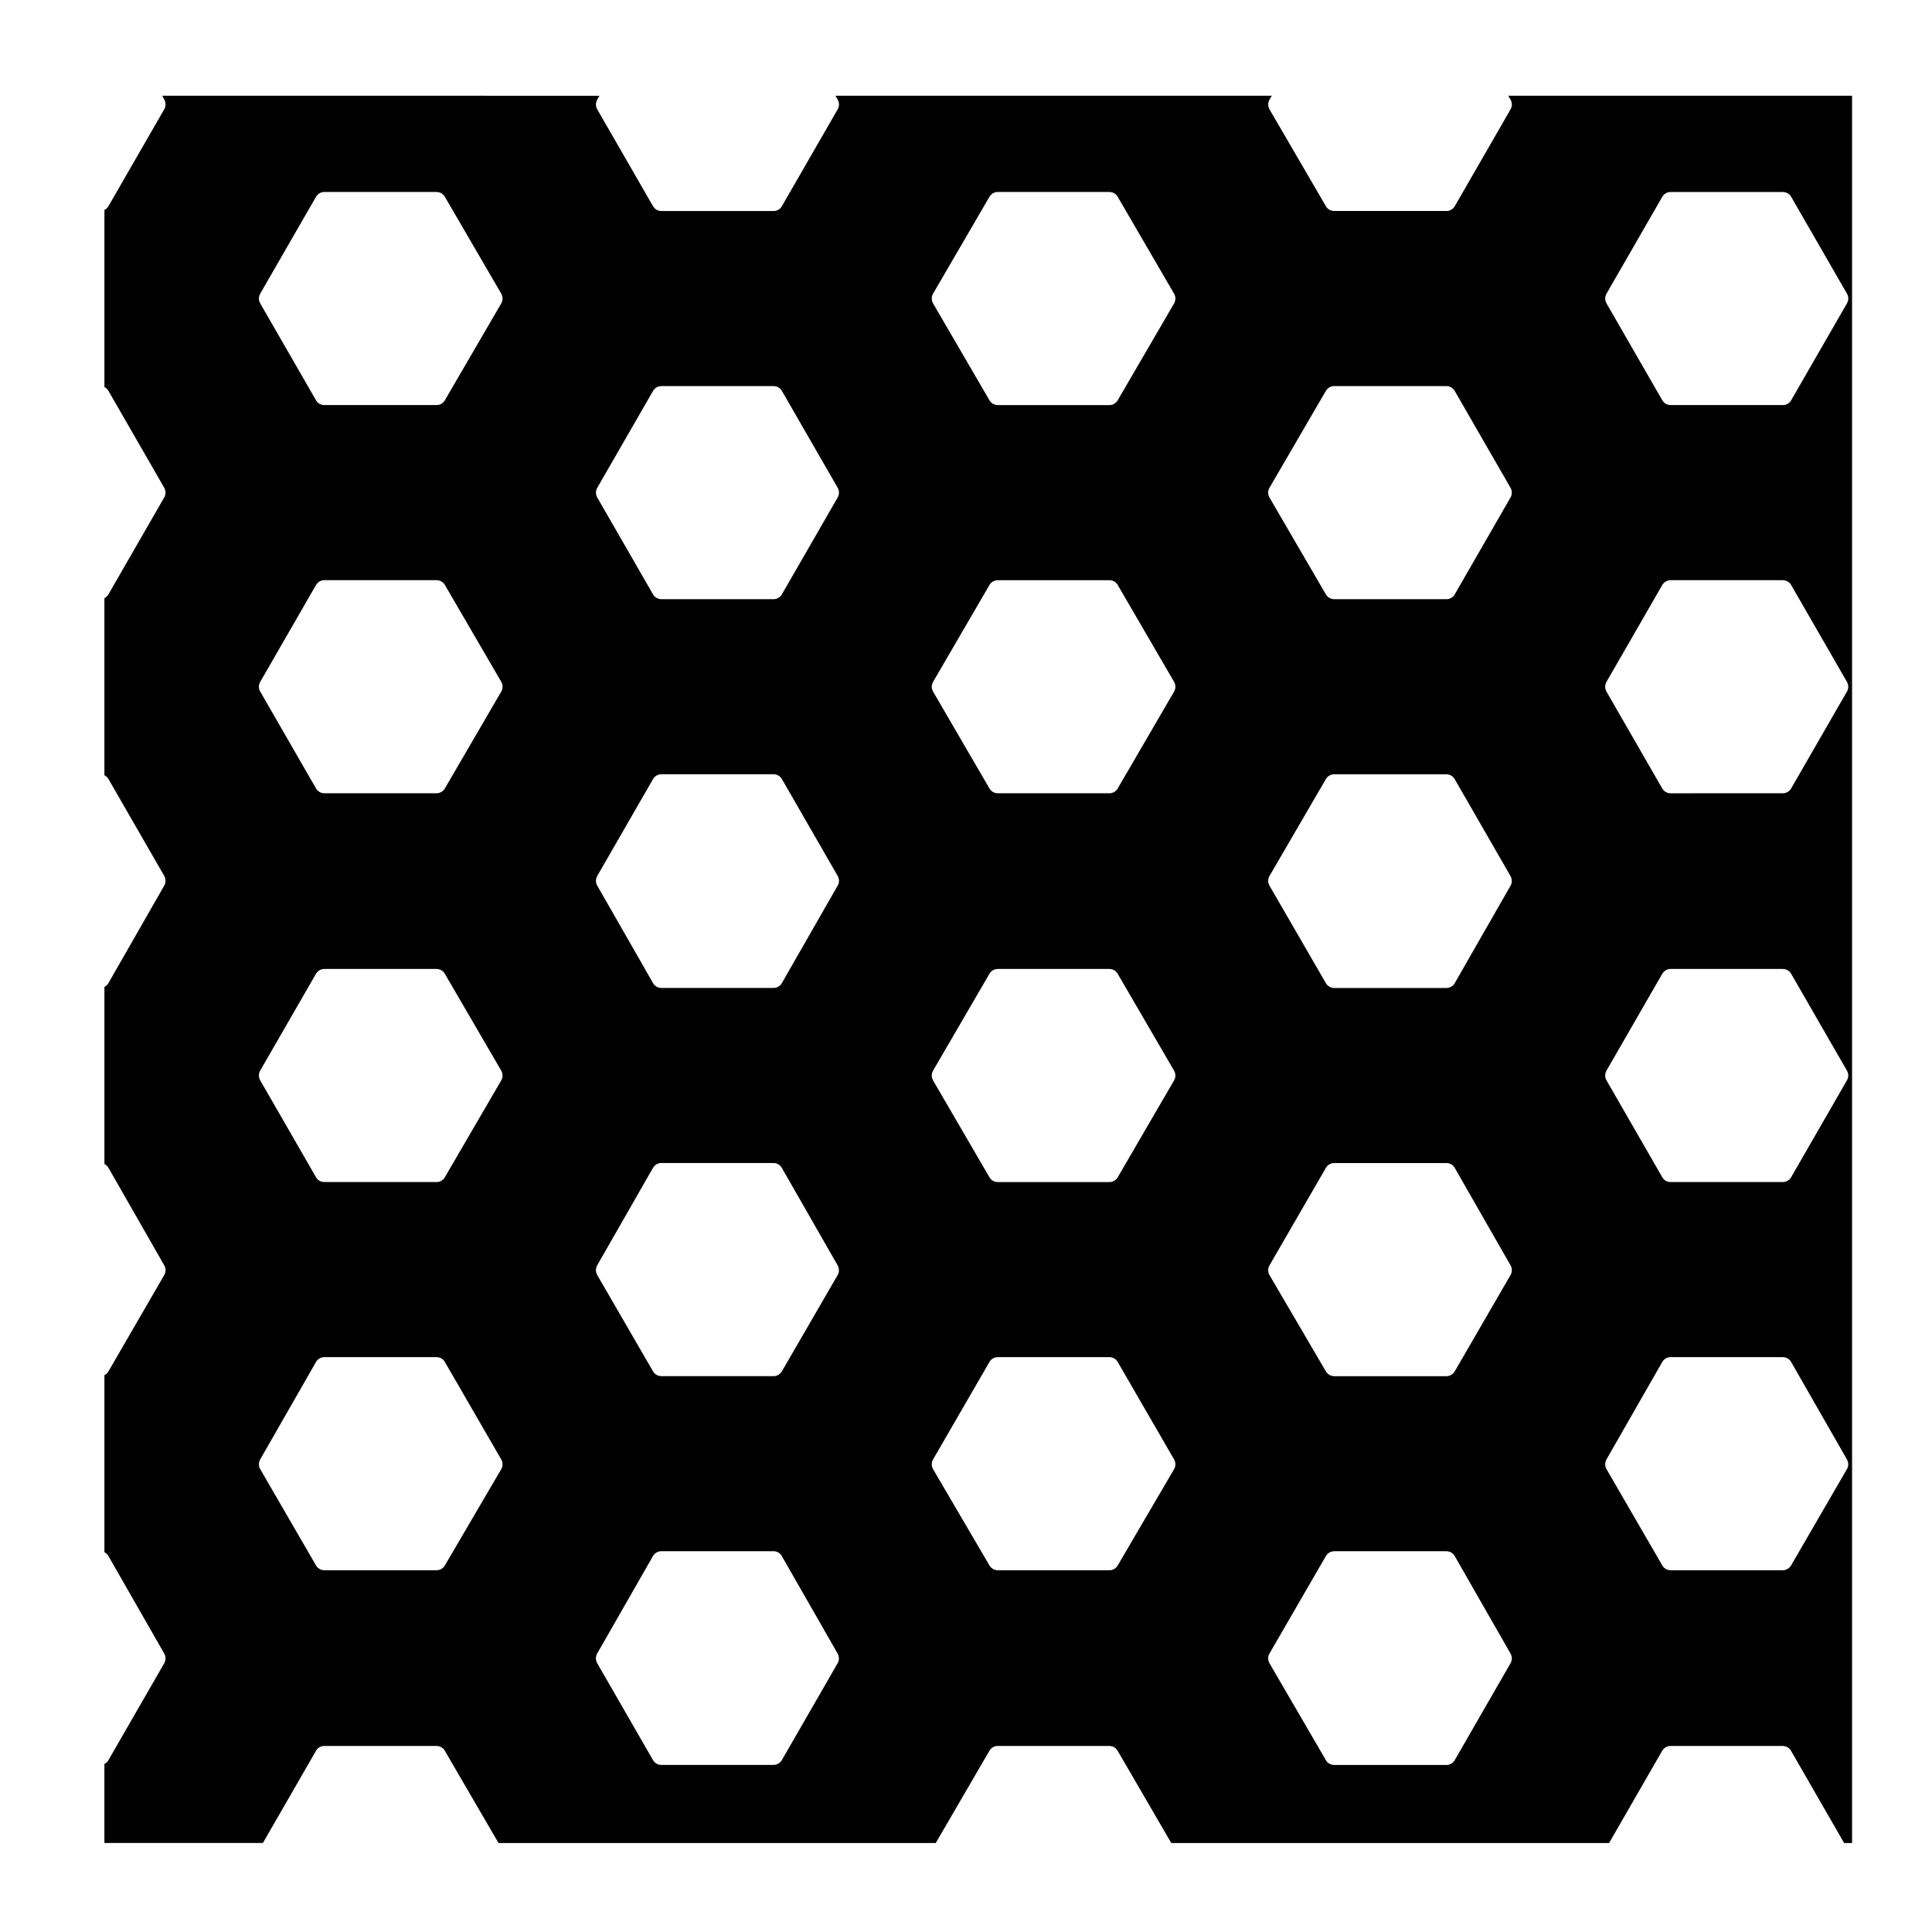 <?xml version="1.0" encoding="UTF-8"?>
<!-- Uploaded to: SVG Repo, www.svgrepo.com, Generator: SVG Repo Mixer Tools -->
<svg fill="#000000" width="800px" height="800px" version="1.1" viewBox="144 144 512 512" xmlns="http://www.w3.org/2000/svg">
 <path d="m544.3 170.37c0.055 0.09 0.102 0.18 0.141 0.277 0.152 0.332 0.223 0.684 0.223 1.039 0 0.344-0.07 0.691-0.215 1.02-0.039 0.098-0.09 0.191-0.141 0.281l-14.762 25.629c-0.051 0.09-0.105 0.172-0.16 0.25-0.211 0.297-0.48 0.535-0.777 0.711-0.309 0.176-0.645 0.293-1.012 0.328-0.086 0.004-0.172 0.012-0.258 0.012h-0.051-29.676c-0.082 0-0.203 0-0.309-0.012-0.359-0.035-0.699-0.145-0.992-0.316-0.312-0.176-0.578-0.418-0.797-0.719-0.059-0.074-0.105-0.156-0.152-0.238l-14.922-25.633c-0.051-0.086-0.098-0.172-0.137-0.262-0.152-0.336-0.227-0.699-0.227-1.055 0-0.344 0.074-0.695 0.223-1.023 0.039-0.098 0.09-0.188 0.141-0.277l0.586-1.008h-115.63l0.586 1.008c0.051 0.086 0.102 0.172 0.137 0.262 0.152 0.332 0.227 0.684 0.227 1.031 0 0.352-0.07 0.715-0.227 1.055-0.039 0.086-0.086 0.172-0.133 0.258l-14.762 25.629c-0.055 0.098-0.105 0.188-0.172 0.273-0.207 0.289-0.473 0.52-0.762 0.691-0.309 0.18-0.648 0.297-1.02 0.332-0.105 0.012-0.23 0.012-0.309 0.012h-29.668-0.051c-0.09 0-0.176-0.004-0.262-0.016-0.363-0.035-0.699-0.152-0.996-0.324-0.309-0.176-0.574-0.418-0.785-0.715-0.059-0.082-0.109-0.168-0.16-0.25l-14.758-25.633c-0.051-0.082-0.09-0.156-0.125-0.238-0.152-0.332-0.227-0.68-0.23-1.027-0.004-0.352 0.066-0.711 0.211-1.047 0.035-0.082 0.074-0.16 0.117-0.23l0.586-1.066-115.84-0.008 0.578 1.125c0.039 0.066 0.082 0.145 0.105 0.219 0.137 0.332 0.203 0.684 0.191 1.027-0.008 0.344-0.086 0.688-0.234 1.012-0.035 0.078-0.078 0.148-0.121 0.219l-14.758 25.633c-0.055 0.098-0.105 0.18-0.172 0.266-0.207 0.293-0.469 0.523-0.762 0.695-0.051 0.023-0.105 0.023-0.156 0.051v46.98c0.039 0.02 0.098 0.02 0.133 0.047h0.004c0.309 0.176 0.574 0.414 0.789 0.715 0.059 0.082 0.109 0.168 0.16 0.258l14.758 25.633c0.051 0.09 0.102 0.176 0.141 0.273 0.145 0.332 0.215 0.68 0.215 1.027 0 0.348-0.07 0.699-0.223 1.031-0.039 0.09-0.09 0.18-0.137 0.266l-14.758 25.633c-0.051 0.086-0.105 0.172-0.156 0.25-0.215 0.301-0.488 0.539-0.789 0.715-0.047 0.023-0.102 0.023-0.141 0.047v46.977c0.039 0.02 0.098 0.02 0.133 0.039 0.309 0.176 0.578 0.418 0.797 0.715 0.059 0.082 0.109 0.168 0.16 0.258l14.758 25.633c0.051 0.086 0.098 0.172 0.137 0.262 0.145 0.332 0.223 0.684 0.223 1.039 0 0.352-0.074 0.707-0.223 1.043-0.039 0.086-0.086 0.172-0.133 0.25l-14.762 25.789c-0.047 0.09-0.102 0.172-0.156 0.25-0.211 0.301-0.484 0.543-0.789 0.727-0.047 0.02-0.102 0.02-0.141 0.047v46.98c0.047 0.02 0.102 0.02 0.137 0.047 0.312 0.176 0.586 0.422 0.801 0.734 0.055 0.082 0.105 0.156 0.152 0.242l14.762 25.797c0.051 0.082 0.098 0.168 0.133 0.258 0.152 0.336 0.227 0.699 0.223 1.047 0 0.344-0.074 0.695-0.223 1.023-0.047 0.098-0.09 0.18-0.141 0.266l-14.758 25.484c-0.051 0.086-0.102 0.168-0.156 0.246-0.215 0.309-0.492 0.539-0.797 0.719-0.039 0.023-0.098 0.023-0.133 0.047v46.969c0.039 0.02 0.09 0.02 0.125 0.039 0.312 0.176 0.586 0.418 0.801 0.727 0.059 0.086 0.109 0.172 0.16 0.262l14.762 25.789c0.051 0.086 0.098 0.168 0.133 0.258 0.152 0.332 0.223 0.695 0.223 1.043 0 0.344-0.074 0.695-0.223 1.023-0.039 0.098-0.09 0.188-0.137 0.273l-14.758 25.633c-0.051 0.09-0.105 0.176-0.168 0.262-0.207 0.289-0.469 0.523-0.754 0.691-0.051 0.031-0.117 0.031-0.168 0.059v20.973h42.004l14.062-24.418c0.047-0.082 0.098-0.156 0.145-0.238 0.215-0.309 0.5-0.551 0.805-0.734 0.297-0.168 0.629-0.281 0.977-0.312 0.117-0.016 0.242-0.016 0.316-0.016h29.676c0.082 0 0.207 0 0.312 0.016 0.348 0.035 0.68 0.141 0.969 0.312 0.312 0.176 0.594 0.422 0.816 0.73 0.055 0.082 0.105 0.156 0.145 0.238l14.219 24.43h115.87l14.211-24.43c0.047-0.082 0.102-0.16 0.152-0.242 0.215-0.301 0.488-0.535 0.789-0.715 0.297-0.172 0.637-0.289 0.988-0.316 0.105-0.016 0.242-0.016 0.312-0.016h29.512c0.082 0 0.203 0 0.312 0.012 0.359 0.039 0.695 0.152 0.988 0.324 0.309 0.168 0.578 0.414 0.797 0.715 0.055 0.082 0.105 0.16 0.152 0.242l14.207 24.43h116.02l14.051-24.414c0.051-0.086 0.105-0.172 0.16-0.25 0.211-0.297 0.48-0.535 0.777-0.711 0.309-0.176 0.645-0.297 1.008-0.328 0.105-0.016 0.227-0.016 0.312-0.016h29.676c0.082 0 0.211 0 0.316 0.016 0.348 0.035 0.676 0.141 0.957 0.312 0.316 0.176 0.605 0.422 0.828 0.734 0.055 0.082 0.105 0.156 0.145 0.238l14.062 24.418h2.102v-463.06h-91.141zm-267.34 362.73c-0.039 0.09-0.09 0.172-0.137 0.262l-14.918 25.477c-0.051 0.086-0.102 0.16-0.152 0.238-0.215 0.309-0.488 0.539-0.789 0.719h-0.004c-0.309 0.176-0.648 0.289-1.02 0.324-0.09 0.004-0.191 0-0.277 0.012h-29.68-0.051c-0.082 0-0.16-0.004-0.246-0.016-0.359-0.035-0.699-0.141-0.996-0.316-0.312-0.176-0.59-0.418-0.805-0.73-0.055-0.074-0.105-0.152-0.152-0.238l-14.762-25.477c-0.051-0.086-0.098-0.168-0.133-0.25-0.156-0.336-0.23-0.707-0.23-1.059 0-0.344 0.07-0.695 0.215-1.023 0.047-0.09 0.09-0.176 0.137-0.266l14.766-25.789c0.047-0.09 0.102-0.172 0.156-0.25 0.215-0.309 0.488-0.551 0.797-0.727 0.301-0.176 0.637-0.289 0.988-0.324 0.105-0.012 0.238-0.012 0.312-0.012h29.676c0.07 0 0.195 0 0.301 0.012 0.363 0.039 0.707 0.145 1.004 0.324 0.309 0.172 0.578 0.414 0.789 0.719 0.059 0.082 0.105 0.156 0.156 0.246l14.918 25.789c0.055 0.09 0.102 0.176 0.141 0.266 0.145 0.332 0.223 0.691 0.223 1.031 0.004 0.352-0.07 0.719-0.227 1.059zm0.004-103.04c-0.047 0.09-0.09 0.176-0.137 0.266l-14.922 25.633c-0.051 0.09-0.105 0.172-0.16 0.258-0.211 0.297-0.48 0.523-0.777 0.699-0.301 0.176-0.641 0.293-1.004 0.324-0.086 0.012-0.172 0.016-0.258 0.016h-0.051-29.676c-0.082 0-0.195-0.004-0.309-0.016-0.359-0.035-0.707-0.145-1.004-0.324-0.309-0.172-0.574-0.414-0.789-0.719-0.055-0.082-0.105-0.156-0.152-0.246l-14.766-25.641c-0.051-0.086-0.098-0.172-0.133-0.262-0.152-0.332-0.227-0.691-0.227-1.031 0-0.352 0.074-0.707 0.223-1.031 0.039-0.098 0.09-0.18 0.137-0.266l14.766-25.633c0.047-0.086 0.102-0.168 0.152-0.246 0.211-0.301 0.484-0.539 0.781-0.715 0.312-0.18 0.66-0.297 1.031-0.328 0.098-0.012 0.176-0.016 0.281-0.012h29.684c0.09 0 0.188 0 0.277 0.012 0.371 0.035 0.719 0.145 1.023 0.324 0.309 0.176 0.574 0.414 0.785 0.711 0.059 0.082 0.109 0.16 0.156 0.246l14.922 25.633c0.051 0.086 0.102 0.172 0.137 0.266 0.152 0.332 0.227 0.691 0.227 1.043 0.008 0.344-0.066 0.699-0.219 1.039zm0-103.03c-0.039 0.09-0.09 0.18-0.137 0.266l-14.922 25.633c-0.047 0.082-0.098 0.16-0.145 0.23-0.215 0.301-0.488 0.543-0.785 0.719-0.312 0.18-0.66 0.297-1.027 0.328-0.098 0.004-0.195 0.004-0.281 0.012h-29.684-0.047c-0.082 0-0.16 0-0.242-0.012-0.363-0.035-0.711-0.145-1.008-0.316-0.312-0.176-0.586-0.418-0.801-0.727-0.059-0.082-0.105-0.16-0.152-0.246l-14.766-25.633c-0.051-0.086-0.102-0.176-0.137-0.266-0.152-0.332-0.223-0.684-0.223-1.031 0-0.348 0.07-0.699 0.223-1.031 0.039-0.09 0.09-0.18 0.137-0.266l14.762-25.633c0.051-0.09 0.105-0.172 0.16-0.25 0.211-0.297 0.48-0.535 0.777-0.711 0.309-0.176 0.645-0.293 1.012-0.328 0.105-0.004 0.23-0.012 0.309-0.012h29.676c0.07 0 0.203 0 0.309 0.012 0.359 0.035 0.699 0.145 0.992 0.316 0.312 0.176 0.578 0.418 0.797 0.719 0.059 0.074 0.105 0.156 0.152 0.238l14.922 25.641c0.051 0.082 0.098 0.168 0.133 0.25 0.156 0.336 0.23 0.699 0.23 1.055-0.008 0.348-0.082 0.707-0.234 1.043zm0-102.87c-0.047 0.09-0.09 0.176-0.137 0.262l-14.922 25.633c-0.047 0.086-0.102 0.168-0.156 0.246-0.211 0.297-0.484 0.539-0.785 0.711-0.301 0.176-0.641 0.289-1.004 0.324-0.105 0.004-0.227 0.012-0.301 0.012h-29.676-0.051c-0.086 0-0.168-0.004-0.258-0.012-0.359-0.035-0.699-0.145-0.992-0.316h-0.004c-0.312-0.176-0.586-0.422-0.801-0.73-0.055-0.074-0.105-0.156-0.145-0.238l-14.766-25.641c-0.051-0.086-0.102-0.176-0.137-0.266-0.152-0.332-0.223-0.684-0.223-1.031 0-0.348 0.074-0.707 0.223-1.039 0.047-0.09 0.09-0.176 0.137-0.262l14.766-25.633c0.047-0.086 0.102-0.168 0.152-0.246 0.211-0.297 0.484-0.539 0.781-0.715 0.312-0.18 0.66-0.297 1.031-0.328 0.098-0.012 0.176-0.016 0.281-0.012h29.684c0.09 0 0.188 0 0.281 0.012 0.363 0.035 0.711 0.145 1.012 0.316 0.312 0.176 0.586 0.422 0.801 0.73 0.055 0.074 0.105 0.152 0.145 0.23l14.918 25.633c0.055 0.086 0.105 0.176 0.141 0.273 0.152 0.332 0.227 0.684 0.227 1.039 0.004 0.352-0.07 0.711-0.223 1.047zm89.148 360.36c-0.039 0.09-0.086 0.176-0.133 0.262l-14.762 25.633c-0.051 0.09-0.105 0.176-0.168 0.262-0.211 0.293-0.48 0.523-0.77 0.699-0.312 0.18-0.66 0.297-1.031 0.332-0.082 0.012-0.156 0.012-0.238 0.012h-0.047-29.68c-0.09 0.004-0.188 0-0.277-0.012-0.379-0.035-0.73-0.152-1.039-0.332-0.301-0.176-0.57-0.414-0.781-0.711-0.055-0.082-0.105-0.168-0.152-0.246l-14.762-25.641c-0.051-0.086-0.102-0.172-0.137-0.262-0.145-0.332-0.223-0.691-0.223-1.031 0-0.348 0.07-0.699 0.223-1.031 0.039-0.09 0.086-0.176 0.133-0.266l14.762-25.789c0.047-0.09 0.102-0.168 0.152-0.246 0.215-0.312 0.492-0.551 0.801-0.73 0.297-0.176 0.629-0.289 0.988-0.324 0.105-0.012 0.23-0.012 0.312-0.012h29.668c0.086 0 0.207 0 0.312 0.012 0.352 0.039 0.695 0.145 0.988 0.324 0.309 0.176 0.578 0.414 0.789 0.719 0.059 0.082 0.109 0.168 0.16 0.258l14.766 25.789c0.051 0.086 0.098 0.168 0.133 0.258 0.152 0.332 0.223 0.691 0.223 1.043 0.016 0.34-0.055 0.699-0.211 1.031zm0.008-102.88c-0.039 0.098-0.09 0.191-0.141 0.281l-14.762 25.477c-0.051 0.086-0.102 0.168-0.156 0.246-0.211 0.297-0.484 0.535-0.781 0.711-0.309 0.176-0.656 0.297-1.02 0.328-0.105 0.016-0.23 0.016-0.297 0.016h-29.668-0.051c-0.09 0-0.176-0.012-0.262-0.02-0.352-0.031-0.68-0.137-0.973-0.309-0.312-0.176-0.59-0.422-0.812-0.73-0.059-0.082-0.105-0.16-0.156-0.246l-14.758-25.477c-0.055-0.09-0.105-0.188-0.141-0.277-0.145-0.332-0.223-0.68-0.223-1.023 0-0.348 0.07-0.699 0.215-1.031 0.039-0.098 0.09-0.18 0.137-0.273l14.762-25.789c0.047-0.086 0.102-0.172 0.156-0.25 0.211-0.297 0.48-0.535 0.77-0.711 0.309-0.18 0.656-0.301 1.023-0.332 0.105-0.012 0.227-0.012 0.309-0.016h29.668c0.07 0 0.191 0.004 0.297 0.016 0.367 0.031 0.711 0.145 1.012 0.324 0.301 0.172 0.57 0.414 0.785 0.711 0.059 0.09 0.109 0.172 0.16 0.266l14.762 25.785c0.055 0.09 0.102 0.176 0.141 0.273 0.145 0.328 0.215 0.68 0.215 1.027 0.008 0.344-0.055 0.695-0.211 1.023zm0-103.18c-0.039 0.086-0.086 0.172-0.133 0.25l-14.766 25.789c-0.051 0.09-0.105 0.176-0.156 0.258-0.215 0.301-0.488 0.539-0.785 0.719-0.301 0.172-0.641 0.289-1.004 0.324-0.105 0.012-0.227 0.016-0.312 0.012h-29.668-0.051c-0.09 0-0.176 0-0.266-0.012-0.352-0.039-0.691-0.145-0.988-0.324-0.309-0.172-0.578-0.414-0.789-0.719-0.059-0.082-0.109-0.168-0.16-0.258l-14.762-25.789c-0.051-0.082-0.098-0.168-0.125-0.25-0.156-0.336-0.227-0.695-0.227-1.047 0-0.344 0.074-0.691 0.223-1.02 0.039-0.098 0.09-0.18 0.137-0.273l14.758-25.633c0.051-0.09 0.105-0.176 0.168-0.258 0.211-0.297 0.48-0.535 0.781-0.711 0.301-0.176 0.641-0.289 1.004-0.324 0.105-0.012 0.227-0.016 0.309-0.012h29.668c0.086 0.004 0.207 0 0.316 0.016 0.348 0.035 0.684 0.145 0.973 0.312 0.312 0.176 0.586 0.418 0.801 0.719 0.059 0.082 0.109 0.168 0.16 0.258l14.762 25.633c0.051 0.086 0.102 0.176 0.137 0.266 0.145 0.328 0.223 0.676 0.223 1.023-0.008 0.355-0.07 0.715-0.227 1.051zm0-102.88c-0.039 0.098-0.09 0.188-0.137 0.273l-14.762 25.633c-0.051 0.086-0.105 0.172-0.16 0.25-0.211 0.297-0.48 0.535-0.781 0.711-0.301 0.176-0.645 0.293-1.012 0.328-0.105 0.012-0.227 0.016-0.301 0.012h-29.668-0.051c-0.086 0-0.172-0.004-0.258-0.012-0.352-0.035-0.691-0.145-0.984-0.312-0.312-0.176-0.59-0.418-0.805-0.727-0.059-0.082-0.109-0.168-0.16-0.25l-14.758-25.633c-0.055-0.09-0.102-0.18-0.141-0.277-0.145-0.328-0.215-0.672-0.215-1.012 0-0.359 0.074-0.719 0.227-1.059 0.039-0.086 0.086-0.168 0.133-0.246l14.762-25.633c0.047-0.086 0.102-0.168 0.152-0.246 0.211-0.301 0.484-0.539 0.781-0.715 0.309-0.176 0.648-0.293 1.012-0.328 0.109-0.012 0.227-0.016 0.309-0.012h29.668c0.07 0 0.195 0 0.309 0.012 0.359 0.035 0.695 0.145 0.992 0.316 0.309 0.176 0.574 0.414 0.789 0.715 0.059 0.086 0.117 0.172 0.168 0.258l14.762 25.633c0.051 0.082 0.09 0.16 0.125 0.242 0.156 0.344 0.23 0.707 0.23 1.059-0.008 0.344-0.078 0.691-0.227 1.02zm89.148 257.52c-0.039 0.09-0.09 0.176-0.137 0.266l-14.914 25.477c-0.051 0.086-0.105 0.168-0.156 0.246-0.211 0.289-0.473 0.523-0.766 0.699-0.312 0.176-0.672 0.297-1.047 0.332-0.098 0.004-0.18 0.012-0.273 0.012h-29.523-0.047c-0.082 0-0.156-0.004-0.238-0.012-0.363-0.039-0.707-0.145-1.008-0.316s-0.578-0.418-0.797-0.719c-0.059-0.074-0.105-0.156-0.156-0.242l-14.918-25.477c-0.051-0.09-0.102-0.176-0.137-0.266-0.156-0.336-0.23-0.699-0.23-1.055 0-0.344 0.07-0.699 0.223-1.023 0.039-0.102 0.09-0.188 0.141-0.277l14.918-25.789c0.051-0.09 0.102-0.172 0.156-0.25 0.211-0.301 0.484-0.535 0.777-0.711h0.004c0.301-0.176 0.645-0.293 1.012-0.328 0.105-0.012 0.215-0.012 0.301-0.012h29.512c0.066 0 0.188 0 0.297 0.012 0.367 0.035 0.715 0.145 1.02 0.324 0.301 0.176 0.57 0.414 0.781 0.715 0.059 0.082 0.105 0.16 0.156 0.25l14.914 25.789c0.055 0.09 0.105 0.176 0.141 0.277 0.152 0.328 0.223 0.68 0.223 1.023 0.004 0.355-0.07 0.723-0.227 1.055zm0.004-103.03c-0.039 0.09-0.09 0.176-0.137 0.266l-14.914 25.633c-0.055 0.09-0.105 0.176-0.168 0.258-0.211 0.297-0.48 0.523-0.77 0.699-0.309 0.176-0.645 0.293-1.012 0.324-0.105 0.012-0.223 0.02-0.301 0.016h-29.52-0.051c-0.086 0-0.172-0.004-0.258-0.016-0.359-0.035-0.699-0.145-0.996-0.316s-0.562-0.406-0.781-0.707c-0.059-0.082-0.109-0.168-0.168-0.258l-14.918-25.633c-0.051-0.09-0.102-0.176-0.137-0.273-0.152-0.336-0.227-0.695-0.227-1.039 0-0.352 0.07-0.707 0.223-1.031 0.047-0.102 0.098-0.188 0.145-0.281l14.918-25.629c0.051-0.09 0.105-0.176 0.16-0.258 0.207-0.289 0.469-0.523 0.762-0.691 0.312-0.188 0.664-0.301 1.043-0.336 0.09-0.012 0.172-0.016 0.277-0.012h29.523c0.098 0 0.18 0 0.277 0.012 0.371 0.035 0.73 0.152 1.039 0.332 0.297 0.172 0.559 0.406 0.766 0.695 0.059 0.082 0.109 0.168 0.16 0.258l14.918 25.633c0.051 0.086 0.102 0.172 0.137 0.266 0.152 0.332 0.227 0.691 0.227 1.039 0.008 0.355-0.066 0.711-0.219 1.051zm0-103.03c-0.039 0.09-0.09 0.176-0.137 0.262l-14.918 25.633c-0.047 0.086-0.102 0.168-0.152 0.242-0.211 0.293-0.48 0.527-0.77 0.699-0.312 0.188-0.664 0.301-1.043 0.336-0.098 0.004-0.188 0.012-0.277 0.012h-29.523-0.047c-0.082 0-0.156 0-0.238-0.012-0.367-0.031-0.715-0.145-1.012-0.316-0.312-0.176-0.586-0.418-0.797-0.719-0.059-0.074-0.105-0.156-0.152-0.238l-14.918-25.633c-0.055-0.09-0.105-0.188-0.145-0.277-0.152-0.332-0.223-0.684-0.223-1.031 0-0.352 0.074-0.707 0.227-1.043 0.039-0.09 0.09-0.18 0.137-0.266l14.922-25.633c0.047-0.086 0.102-0.168 0.156-0.246 0.211-0.293 0.48-0.527 0.77-0.707 0.309-0.176 0.648-0.293 1.012-0.328 0.105-0.004 0.223-0.012 0.309-0.012h29.512c0.082 0 0.203 0 0.309 0.012h0.008c0.359 0.035 0.695 0.152 0.988 0.316 0.309 0.172 0.578 0.414 0.797 0.715 0.055 0.082 0.105 0.16 0.152 0.242l14.918 25.633c0.051 0.086 0.098 0.172 0.137 0.262 0.152 0.336 0.227 0.695 0.227 1.047 0 0.355-0.074 0.715-0.227 1.051zm0-102.87c-0.039 0.09-0.09 0.176-0.137 0.262l-14.918 25.633c-0.047 0.086-0.102 0.172-0.156 0.246-0.211 0.297-0.484 0.535-0.781 0.711-0.297 0.176-0.645 0.289-1.008 0.324-0.086 0.004-0.168 0.012-0.25 0.012h-0.051l-29.52-0.004c-0.09-0.004-0.195-0.004-0.301-0.012-0.359-0.035-0.695-0.145-0.992-0.316-0.309-0.172-0.578-0.414-0.797-0.715-0.059-0.082-0.109-0.168-0.156-0.25l-14.922-25.633c-0.051-0.086-0.102-0.176-0.137-0.273-0.152-0.332-0.227-0.691-0.227-1.039 0-0.348 0.07-0.695 0.215-1.027 0.047-0.102 0.098-0.195 0.152-0.289l14.918-25.633c0.047-0.082 0.098-0.16 0.152-0.238 0.211-0.297 0.48-0.535 0.777-0.711h0.004c0.312-0.18 0.66-0.297 1.027-0.328 0.098-0.012 0.176-0.012 0.281-0.012h29.523c0.09 0 0.191 0 0.289 0.012 0.363 0.035 0.707 0.145 1.004 0.316 0.312 0.176 0.586 0.418 0.805 0.727 0.055 0.074 0.105 0.156 0.145 0.238l14.918 25.633c0.051 0.086 0.102 0.176 0.137 0.266 0.152 0.332 0.227 0.691 0.227 1.039 0.004 0.367-0.07 0.723-0.223 1.062zm89.16 360.36c-0.039 0.09-0.086 0.176-0.133 0.262l-14.766 25.641c-0.047 0.082-0.102 0.16-0.152 0.246-0.211 0.297-0.484 0.535-0.781 0.711-0.312 0.18-0.66 0.297-1.031 0.332-0.082 0.012-0.156 0.012-0.238 0.012h-0.047-29.684c-0.09 0.004-0.188 0-0.281-0.012-0.363-0.035-0.711-0.145-1.012-0.316-0.312-0.176-0.586-0.422-0.801-0.73-0.055-0.074-0.105-0.152-0.145-0.23l-14.922-25.641c-0.051-0.086-0.098-0.172-0.137-0.262-0.152-0.336-0.227-0.699-0.227-1.055 0-0.348 0.074-0.711 0.227-1.043 0.039-0.09 0.086-0.172 0.133-0.258l14.922-25.789c0.051-0.09 0.102-0.168 0.152-0.246 0.215-0.301 0.488-0.539 0.785-0.719 0.309-0.176 0.645-0.289 1.008-0.324 0.105-0.012 0.23-0.012 0.309-0.012h29.676c0.082 0 0.207 0 0.312 0.012 0.359 0.039 0.699 0.152 0.992 0.324 0.309 0.176 0.57 0.414 0.785 0.711 0.059 0.09 0.109 0.176 0.16 0.266l14.762 25.789c0.055 0.09 0.105 0.176 0.141 0.277 0.145 0.324 0.215 0.672 0.215 1.012 0.004 0.352-0.07 0.711-0.223 1.043zm0-102.86c-0.047 0.086-0.09 0.168-0.137 0.25l-14.762 25.484c-0.051 0.09-0.105 0.168-0.16 0.246-0.211 0.301-0.48 0.535-0.777 0.711-0.309 0.176-0.648 0.297-1.02 0.328-0.105 0.016-0.223 0.016-0.297 0.016h-29.676-0.051c-0.086 0-0.168-0.012-0.258-0.016-0.359-0.035-0.695-0.145-0.992-0.316s-0.574-0.414-0.785-0.711c-0.059-0.082-0.109-0.16-0.16-0.246l-14.918-25.484c-0.051-0.086-0.102-0.172-0.137-0.262-0.156-0.336-0.227-0.699-0.227-1.051 0-0.348 0.07-0.699 0.223-1.027 0.039-0.098 0.09-0.188 0.141-0.277l14.918-25.789c0.051-0.086 0.102-0.168 0.156-0.25 0.211-0.297 0.48-0.527 0.777-0.711 0.309-0.176 0.656-0.297 1.023-0.324 0.105-0.016 0.215-0.02 0.297-0.016h29.676c0.074 0 0.195 0.004 0.301 0.016 0.363 0.035 0.707 0.145 1.004 0.316 0.309 0.172 0.574 0.414 0.789 0.715 0.059 0.086 0.109 0.172 0.16 0.266l14.766 25.789c0.051 0.082 0.098 0.168 0.133 0.258 0.145 0.328 0.219 0.688 0.219 1.035 0 0.352-0.074 0.711-0.227 1.051zm0-103.19c-0.039 0.086-0.086 0.168-0.125 0.246l-14.766 25.789c-0.051 0.09-0.105 0.176-0.16 0.258-0.211 0.309-0.484 0.539-0.785 0.719-0.301 0.172-0.637 0.289-0.992 0.324-0.09 0.012-0.176 0.012-0.266 0.012h-0.051-29.676c-0.082 0-0.195 0-0.309-0.012-0.359-0.039-0.699-0.145-0.996-0.324-0.312-0.176-0.578-0.418-0.797-0.719-0.055-0.082-0.105-0.156-0.152-0.246l-14.918-25.789c-0.055-0.09-0.102-0.176-0.141-0.266-0.145-0.332-0.223-0.68-0.223-1.027 0-0.359 0.074-0.719 0.23-1.059 0.039-0.09 0.086-0.172 0.133-0.258l14.922-25.633c0.047-0.086 0.102-0.172 0.156-0.25 0.215-0.301 0.488-0.539 0.789-0.715h0.004c0.297-0.172 0.625-0.277 0.977-0.312 0.105-0.012 0.238-0.012 0.312-0.016h29.676c0.082 0.004 0.207 0 0.316 0.016 0.352 0.035 0.684 0.145 0.977 0.312 0.312 0.176 0.586 0.422 0.801 0.73 0.059 0.074 0.105 0.156 0.152 0.242l14.766 25.641c0.051 0.082 0.098 0.16 0.125 0.246 0.156 0.336 0.23 0.695 0.23 1.047 0.016 0.34-0.059 0.703-0.211 1.043zm0.004-102.89c-0.039 0.09-0.09 0.176-0.137 0.262l-14.766 25.641c-0.047 0.082-0.098 0.16-0.145 0.238-0.211 0.301-0.488 0.543-0.785 0.719-0.309 0.176-0.648 0.293-1.012 0.328-0.09 0.004-0.172 0.012-0.258 0.012h-0.051-29.68c-0.09 0.004-0.188 0-0.281-0.012-0.367-0.035-0.715-0.145-1.02-0.324-0.301-0.172-0.562-0.406-0.781-0.699-0.059-0.086-0.109-0.172-0.168-0.258l-14.918-25.633c-0.051-0.086-0.098-0.172-0.137-0.262-0.152-0.336-0.227-0.695-0.227-1.047 0-0.352 0.074-0.707 0.227-1.039 0.039-0.098 0.09-0.188 0.141-0.273l14.918-25.633c0.047-0.082 0.098-0.16 0.145-0.23 0.215-0.301 0.488-0.543 0.785-0.719 0.312-0.18 0.66-0.297 1.027-0.328 0.098-0.004 0.188-0.012 0.281-0.012h29.68c0.074 0 0.195 0 0.309 0.012 0.359 0.035 0.695 0.145 0.992 0.316 0.312 0.176 0.586 0.422 0.801 0.73 0.059 0.082 0.105 0.16 0.152 0.246l14.766 25.633c0.051 0.086 0.098 0.172 0.133 0.258 0.152 0.336 0.227 0.691 0.227 1.043 0.004 0.344-0.07 0.695-0.219 1.031zm25.172-53.496c0.039-0.098 0.09-0.188 0.137-0.273l14.758-25.633c0.051-0.09 0.105-0.176 0.168-0.258 0.211-0.293 0.48-0.527 0.77-0.707 0.309-0.176 0.648-0.293 1.012-0.328 0.105-0.012 0.238-0.012 0.309-0.012h29.68c0.098 0 0.188 0 0.289 0.012 0.363 0.035 0.711 0.145 1.008 0.316 0.312 0.176 0.586 0.418 0.801 0.727 0.059 0.082 0.105 0.16 0.152 0.242l14.766 25.633c0.051 0.086 0.098 0.172 0.137 0.262 0.145 0.332 0.223 0.691 0.223 1.039s-0.07 0.699-0.223 1.031c-0.039 0.09-0.09 0.18-0.137 0.266l-14.766 25.641c-0.047 0.082-0.098 0.16-0.145 0.238-0.211 0.301-0.488 0.543-0.785 0.719-0.309 0.176-0.648 0.293-1.012 0.328-0.105 0.004-0.227 0.012-0.309 0.012h-29.676-0.051c-0.086 0-0.172-0.004-0.258-0.012-0.359-0.035-0.695-0.145-0.992-0.316-0.309-0.176-0.578-0.418-0.801-0.727-0.055-0.082-0.105-0.16-0.156-0.246l-14.758-25.633c-0.051-0.086-0.102-0.176-0.137-0.266-0.152-0.332-0.223-0.684-0.223-1.031-0.004-0.344 0.066-0.699 0.219-1.023zm-0.008 102.87c0.047-0.098 0.098-0.188 0.141-0.273l14.758-25.629c0.055-0.098 0.105-0.18 0.172-0.266 0.207-0.293 0.469-0.523 0.762-0.695 0.309-0.18 0.648-0.297 1.02-0.332 0.105-0.004 0.238-0.012 0.309-0.012h29.676c0.074 0 0.203 0 0.309 0.012 0.363 0.035 0.699 0.152 0.996 0.324 0.309 0.176 0.578 0.418 0.789 0.719 0.059 0.082 0.109 0.168 0.16 0.25l14.762 25.633c0.051 0.086 0.102 0.176 0.137 0.266 0.152 0.332 0.223 0.684 0.223 1.031 0 0.348-0.07 0.699-0.223 1.031-0.039 0.09-0.09 0.18-0.137 0.266l-14.766 25.633c-0.047 0.086-0.102 0.168-0.152 0.246-0.211 0.301-0.484 0.539-0.781 0.715-0.312 0.18-0.66 0.297-1.031 0.328-0.082 0.012-0.156 0.012-0.238 0.012h-0.047l-29.684 0.008c-0.09 0-0.18 0-0.277-0.012-0.379-0.035-0.734-0.152-1.043-0.332-0.297-0.176-0.559-0.406-0.766-0.699-0.059-0.086-0.117-0.172-0.168-0.258l-14.758-25.633c-0.055-0.09-0.102-0.18-0.141-0.277-0.145-0.332-0.215-0.68-0.215-1.023 0-0.34 0.07-0.699 0.215-1.031zm0 103.04c0.039-0.102 0.09-0.188 0.141-0.281l14.758-25.629c0.051-0.09 0.105-0.176 0.168-0.258 0.207-0.289 0.469-0.523 0.754-0.695 0.312-0.188 0.672-0.309 1.055-0.344 0.098-0.012 0.188-0.012 0.277-0.012h29.684c0.098 0 0.188 0 0.289 0.012 0.363 0.035 0.711 0.145 1.008 0.316 0.312 0.176 0.586 0.418 0.801 0.727 0.059 0.082 0.105 0.16 0.152 0.246l14.766 25.633c0.051 0.086 0.102 0.172 0.137 0.266 0.145 0.328 0.223 0.68 0.223 1.031 0 0.344-0.074 0.699-0.227 1.031-0.039 0.09-0.086 0.176-0.133 0.262l-14.766 25.641c-0.047 0.09-0.102 0.168-0.152 0.246-0.211 0.297-0.48 0.535-0.777 0.715-0.309 0.176-0.648 0.297-1.023 0.328-0.105 0.012-0.223 0.02-0.301 0.016h-29.676-0.051c-0.086 0-0.172-0.004-0.258-0.016-0.359-0.035-0.695-0.145-0.992-0.312-0.309-0.176-0.578-0.418-0.797-0.719-0.059-0.082-0.109-0.168-0.16-0.258l-14.758-25.633c-0.051-0.09-0.102-0.176-0.137-0.266-0.152-0.332-0.223-0.691-0.223-1.039 0.004-0.332 0.074-0.68 0.219-1.008zm0 103.02c0.047-0.09 0.09-0.176 0.137-0.266l14.762-25.789c0.047-0.09 0.102-0.168 0.152-0.246 0.215-0.309 0.484-0.543 0.785-0.727 0.301-0.18 0.645-0.293 1.012-0.328 0.105-0.012 0.238-0.012 0.309-0.012h29.676c0.082 0 0.207 0 0.312 0.012 0.348 0.039 0.684 0.145 0.973 0.312 0.312 0.176 0.594 0.422 0.812 0.734 0.059 0.082 0.109 0.16 0.156 0.25l14.766 25.789c0.051 0.09 0.098 0.176 0.137 0.266 0.145 0.328 0.215 0.68 0.215 1.023 0 0.352-0.074 0.719-0.23 1.059-0.039 0.086-0.086 0.168-0.133 0.25l-14.762 25.477c-0.051 0.086-0.102 0.168-0.156 0.246-0.211 0.297-0.484 0.535-0.785 0.715-0.309 0.172-0.648 0.293-1.012 0.324-0.086 0.012-0.168 0.016-0.246 0.016h-0.051l-29.676 0.004c-0.09-0.004-0.188 0-0.281-0.016-0.371-0.035-0.719-0.145-1.023-0.324-0.301-0.172-0.57-0.406-0.781-0.711-0.059-0.086-0.109-0.16-0.16-0.25l-14.758-25.477c-0.055-0.09-0.102-0.176-0.141-0.273-0.145-0.328-0.223-0.684-0.223-1.027 0-0.34 0.07-0.699 0.215-1.031z"/>
</svg>